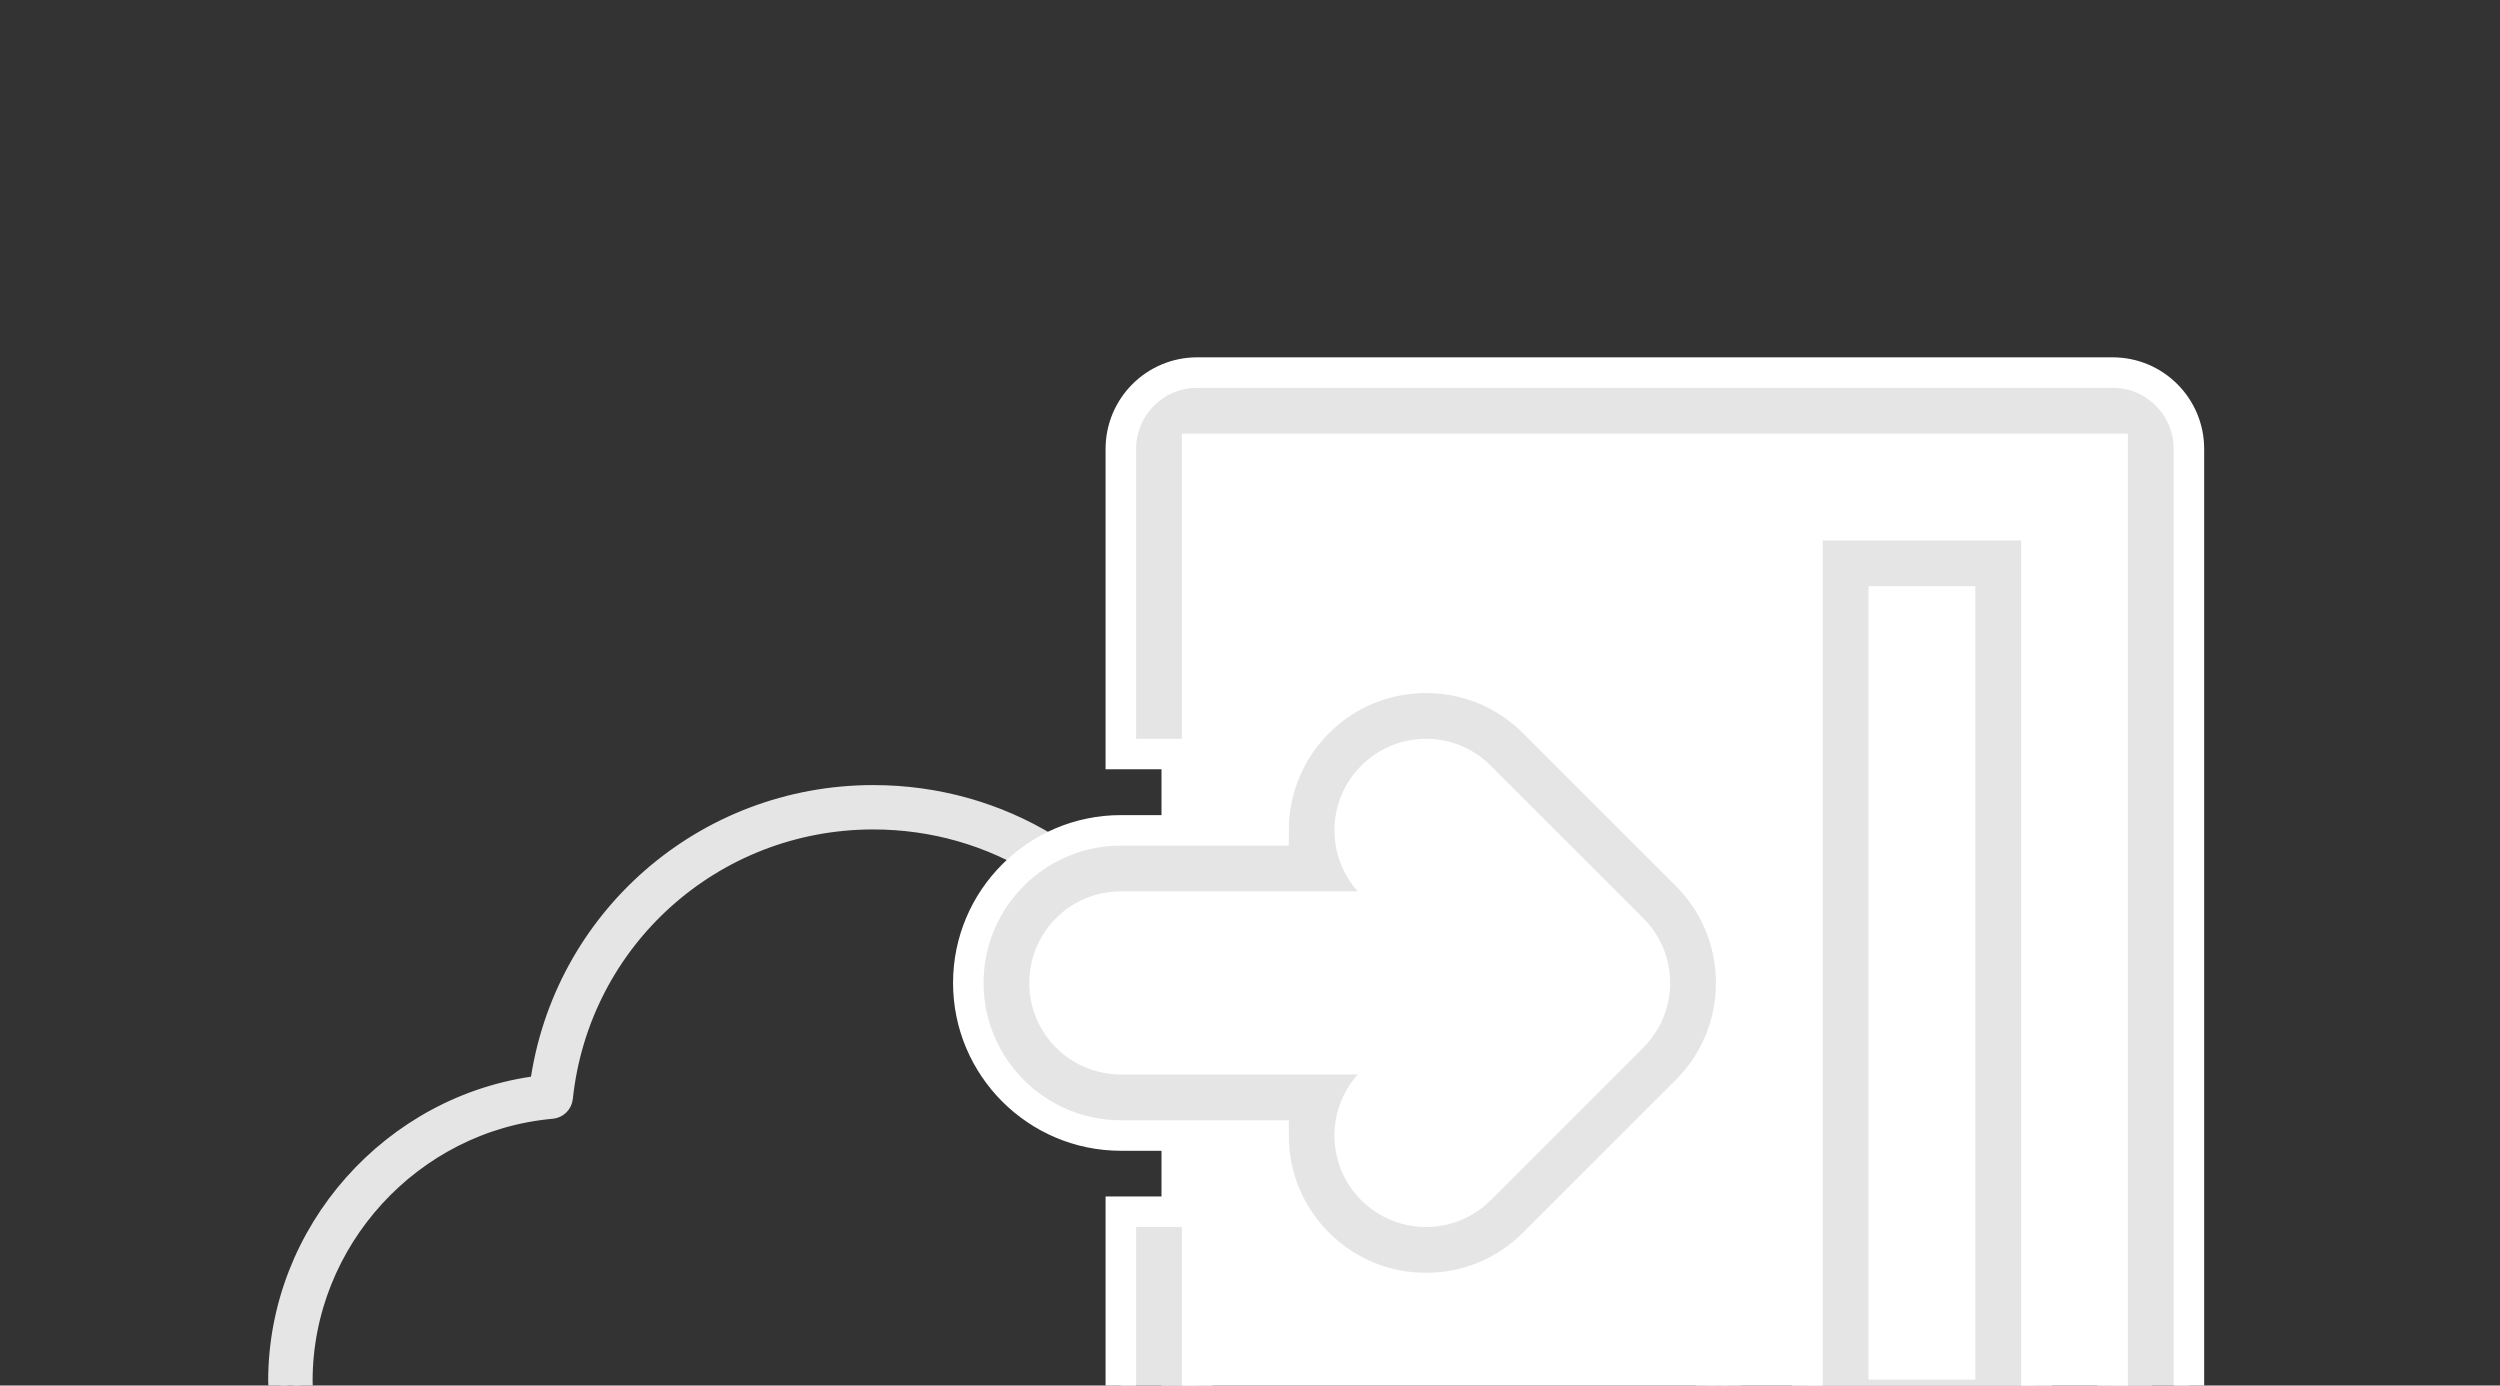 <?xml version="1.0" encoding="utf-8"?>
<!-- Generator: Adobe Illustrator 15.1.0, SVG Export Plug-In  -->
<!DOCTYPE svg PUBLIC "-//W3C//DTD SVG 1.1//EN" "http://www.w3.org/Graphics/SVG/1.1/DTD/svg11.dtd">
<svg version="1.1"
	 xmlns="http://www.w3.org/2000/svg" xmlns:xlink="http://www.w3.org/1999/xlink" xmlns:a="http://ns.adobe.com/AdobeSVGViewerExtensions/3.0/"
	 x="0px" y="0px" width="83px" height="46px" viewBox="-8.904 -11.863 83 46" enable-background="new -8.904 -11.863 83 46"
	 xml:space="preserve">
<rect x="-8.904" y="-11.863" width="83" height="46" fill="#333333" stroke="none"/>
<defs>
</defs>
<path fill="none" stroke="#E5E5E5" stroke-width="0.635" stroke-miterlimit="10" d="M0.738,33.984c0-4.938,3.805-9.01,8.644-9.438
	c0.571-5.394,5.155-9.609,10.708-9.609c4.157,0,7.878,2.367,9.668,6.023c3.321,0.004,6.403,1.519,8.438,4.099h0.063
	c10.743,0.075,9.886,9.694,9.868,9.939c0.018,0.215,0.121,8.442-9.868,8.466l-27.778-0.011c-0.048,0.003-0.204,0.011-0.252,0.011
	c-2.931,0-5.654-1.326-7.439-3.602c-1.343-1.627-2.052-3.562-2.052-5.603c0-0.023,0.002-0.079,0.004-0.13
	C0.74,34.075,0.738,34.015,0.738,33.984z"/>
<path fill="none" stroke="#E5E5E5" stroke-width="0.635" stroke-miterlimit="10" d="M38.261,43.885c-0.001,0-0.001,0-0.001,0
	l-27.778-0.01c-0.028,0.001-0.199,0.01-0.252,0.01c-3.06,0-5.892-1.371-7.77-3.763c-1.399-1.694-2.143-3.726-2.143-5.861
	c0-0.026,0.002-0.089,0.005-0.149c-0.002-0.025-0.005-0.094-0.005-0.127c0-4.964,3.789-9.213,8.687-9.82
	c0.753-5.523,5.459-9.646,11.085-9.646c4.219,0,8,2.302,9.929,6.027c3.274,0.078,6.305,1.56,8.379,4.097
	c3.399,0.05,6.012,1.046,7.769,2.961c2.592,2.826,2.439,6.655,2.38,7.415c0.005,0.439-0.044,3.466-2.261,5.889
	C44.484,42.875,41.784,43.878,38.261,43.885z M20.089,15.357c-5.309,0-9.732,3.969-10.291,9.233
	c-0.021,0.199-0.181,0.356-0.38,0.374c-4.632,0.411-8.261,4.373-8.261,9.02l0.004,0.129l-0.004,0.147
	c0,1.939,0.677,3.784,1.957,5.335c1.723,2.195,4.314,3.45,7.115,3.45c0.044,0,0.185-0.008,0.229-0.011l27.8,0.011
	c3.229-0.007,5.695-0.892,7.333-2.626c2.184-2.313,2.118-5.36,2.116-5.391c0-0.02,0-0.044,0-0.063
	c0.034-0.427,0.256-4.164-2.16-6.797c-1.616-1.763-4.069-2.668-7.291-2.69h-0.061c-0.129,0-0.25-0.059-0.33-0.159
	c-1.971-2.499-4.926-3.934-8.108-3.94c-0.161,0-0.307-0.091-0.377-0.234C27.633,17.575,24.073,15.357,20.089,15.357z"/>
<rect x="29.658" y="2.02" fill="#FFFFFF" width="32.875" height="37.25"/>
<polygon fill="#FFFFFF" points="34.221,17.02 26.471,17.52 24.444,19.957 26.283,24.02 34.721,24.395 35.907,28.395 38.471,29.201 
	42.846,27.207 47.096,21.895 47.096,19.145 40.408,12.395 36.658,12.395 34.721,14.207 "/>
<path fill="#E5E5E5" stroke="#FFFFFF" stroke-width="1.013" stroke-miterlimit="10" d="M61.235,0.507H30.841
	c-1.399,0-2.533,1.135-2.533,2.533v10.131h2.533V3.04h30.394v35.459H30.841V28.367h-2.533v10.132c0,1.4,1.133,2.533,2.533,2.533
	h30.394c1.4,0,2.533-1.133,2.533-2.533V3.04C63.768,1.642,62.635,0.507,61.235,0.507"/>
<path fill="#E5E5E5" stroke="#FFFFFF" stroke-width="1.013" stroke-miterlimit="10" d="M51.104,35.966h7.599V5.573h-7.599V35.966z
	 M56.169,33.434h-2.533V8.105h2.533V33.434z"/>
<path fill="#E5E5E5" stroke="#FFFFFF" stroke-width="1.013" stroke-miterlimit="10" d="M47.087,17.188l-5.066-5.064
	c-0.958-0.958-2.229-1.484-3.582-1.484c-1.352,0-2.623,0.526-3.581,1.484c-0.986,0.985-1.481,2.285-1.481,3.581h-5.068
	c-2.793,0-5.065,2.271-5.065,5.065c0,2.793,2.272,5.066,5.065,5.066h5.068c0,1.297,0.495,2.594,1.481,3.58
	c0.958,0.959,2.229,1.484,3.581,1.484c1.353,0,2.624-0.525,3.582-1.484l5.066-5.064c0.958-0.958,1.484-2.229,1.484-3.582
	C48.571,19.417,48.044,18.146,47.087,17.188 M45.296,22.56l-5.066,5.066c-0.495,0.494-1.142,0.741-1.791,0.741
	c-0.647,0-1.295-0.247-1.791-0.741c-0.989-0.989-0.989-2.592,0-3.581l0.742-0.742h-9.083c-1.401,0-2.533-1.134-2.533-2.533
	s1.132-2.533,2.533-2.533h9.083l-0.742-0.742c-0.989-0.988-0.989-2.592,0-3.58c0.496-0.496,1.143-0.743,1.791-0.743
	c0.649,0,1.296,0.247,1.791,0.743l5.066,5.064C46.286,19.968,46.286,21.57,45.296,22.56"/>
</svg>
